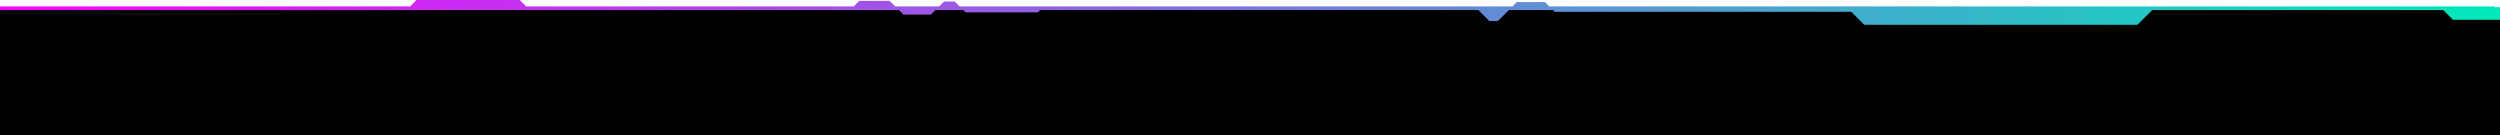 <?xml version="1.0" encoding="UTF-8"?> <!-- Generator: Adobe Illustrator 26.0.2, SVG Export Plug-In . SVG Version: 6.00 Build 0) --> <svg xmlns="http://www.w3.org/2000/svg" xmlns:xlink="http://www.w3.org/1999/xlink" id="Layer_1" x="0px" y="0px" viewBox="0 0 1440.1 77.9" style="enable-background:new 0 0 1440.1 77.9;" xml:space="preserve"> <style type="text/css"> .st0{fill:url(#SVGID_1_);} </style> <g> <rect y="4.7" width="1440.1" height="73.2"></rect> <g id="nav"> <linearGradient id="SVGID_1_" gradientUnits="userSpaceOnUse" x1="-3.897148e-07" y1="977.678" x2="1440.1" y2="977.678" gradientTransform="matrix(-1 0 0 -1 1440.1 984.828)"> <stop offset="0" style="stop-color:#00E9BA"></stop> <stop offset="1" style="stop-color:#F800FF"></stop> </linearGradient> <polygon class="st0" points="236.3,3.7 239.9,0 299.4,0 303.1,3.7 491.8,3.7 495,0.5 512.5,0.5 515.6,3.7 541,3.7 543.8,0.9 550,0.9 552.8,3.7 871.3,3.7 873.7,1.2 890,1.2 892.4,3.7 1437,3.7 1437,4.1 1440.1,4.1 1440.1,11.4 1413,11.4 1407.4,5.8 1239.8,5.8 1231.2,14.3 1073.9,14.3 1066.4,6.8 895.6,6.8 894.5,5.8 869.2,5.8 862.8,12.1 857.9,12.1 851.6,5.8 599.2,5.8 597.9,7.1 556.2,7.1 554.9,5.8 538.9,5.8 536.2,8.4 520.4,8.4 517.8,5.8 0,5.8 0,3.7 "></polygon> </g> </g> </svg> 